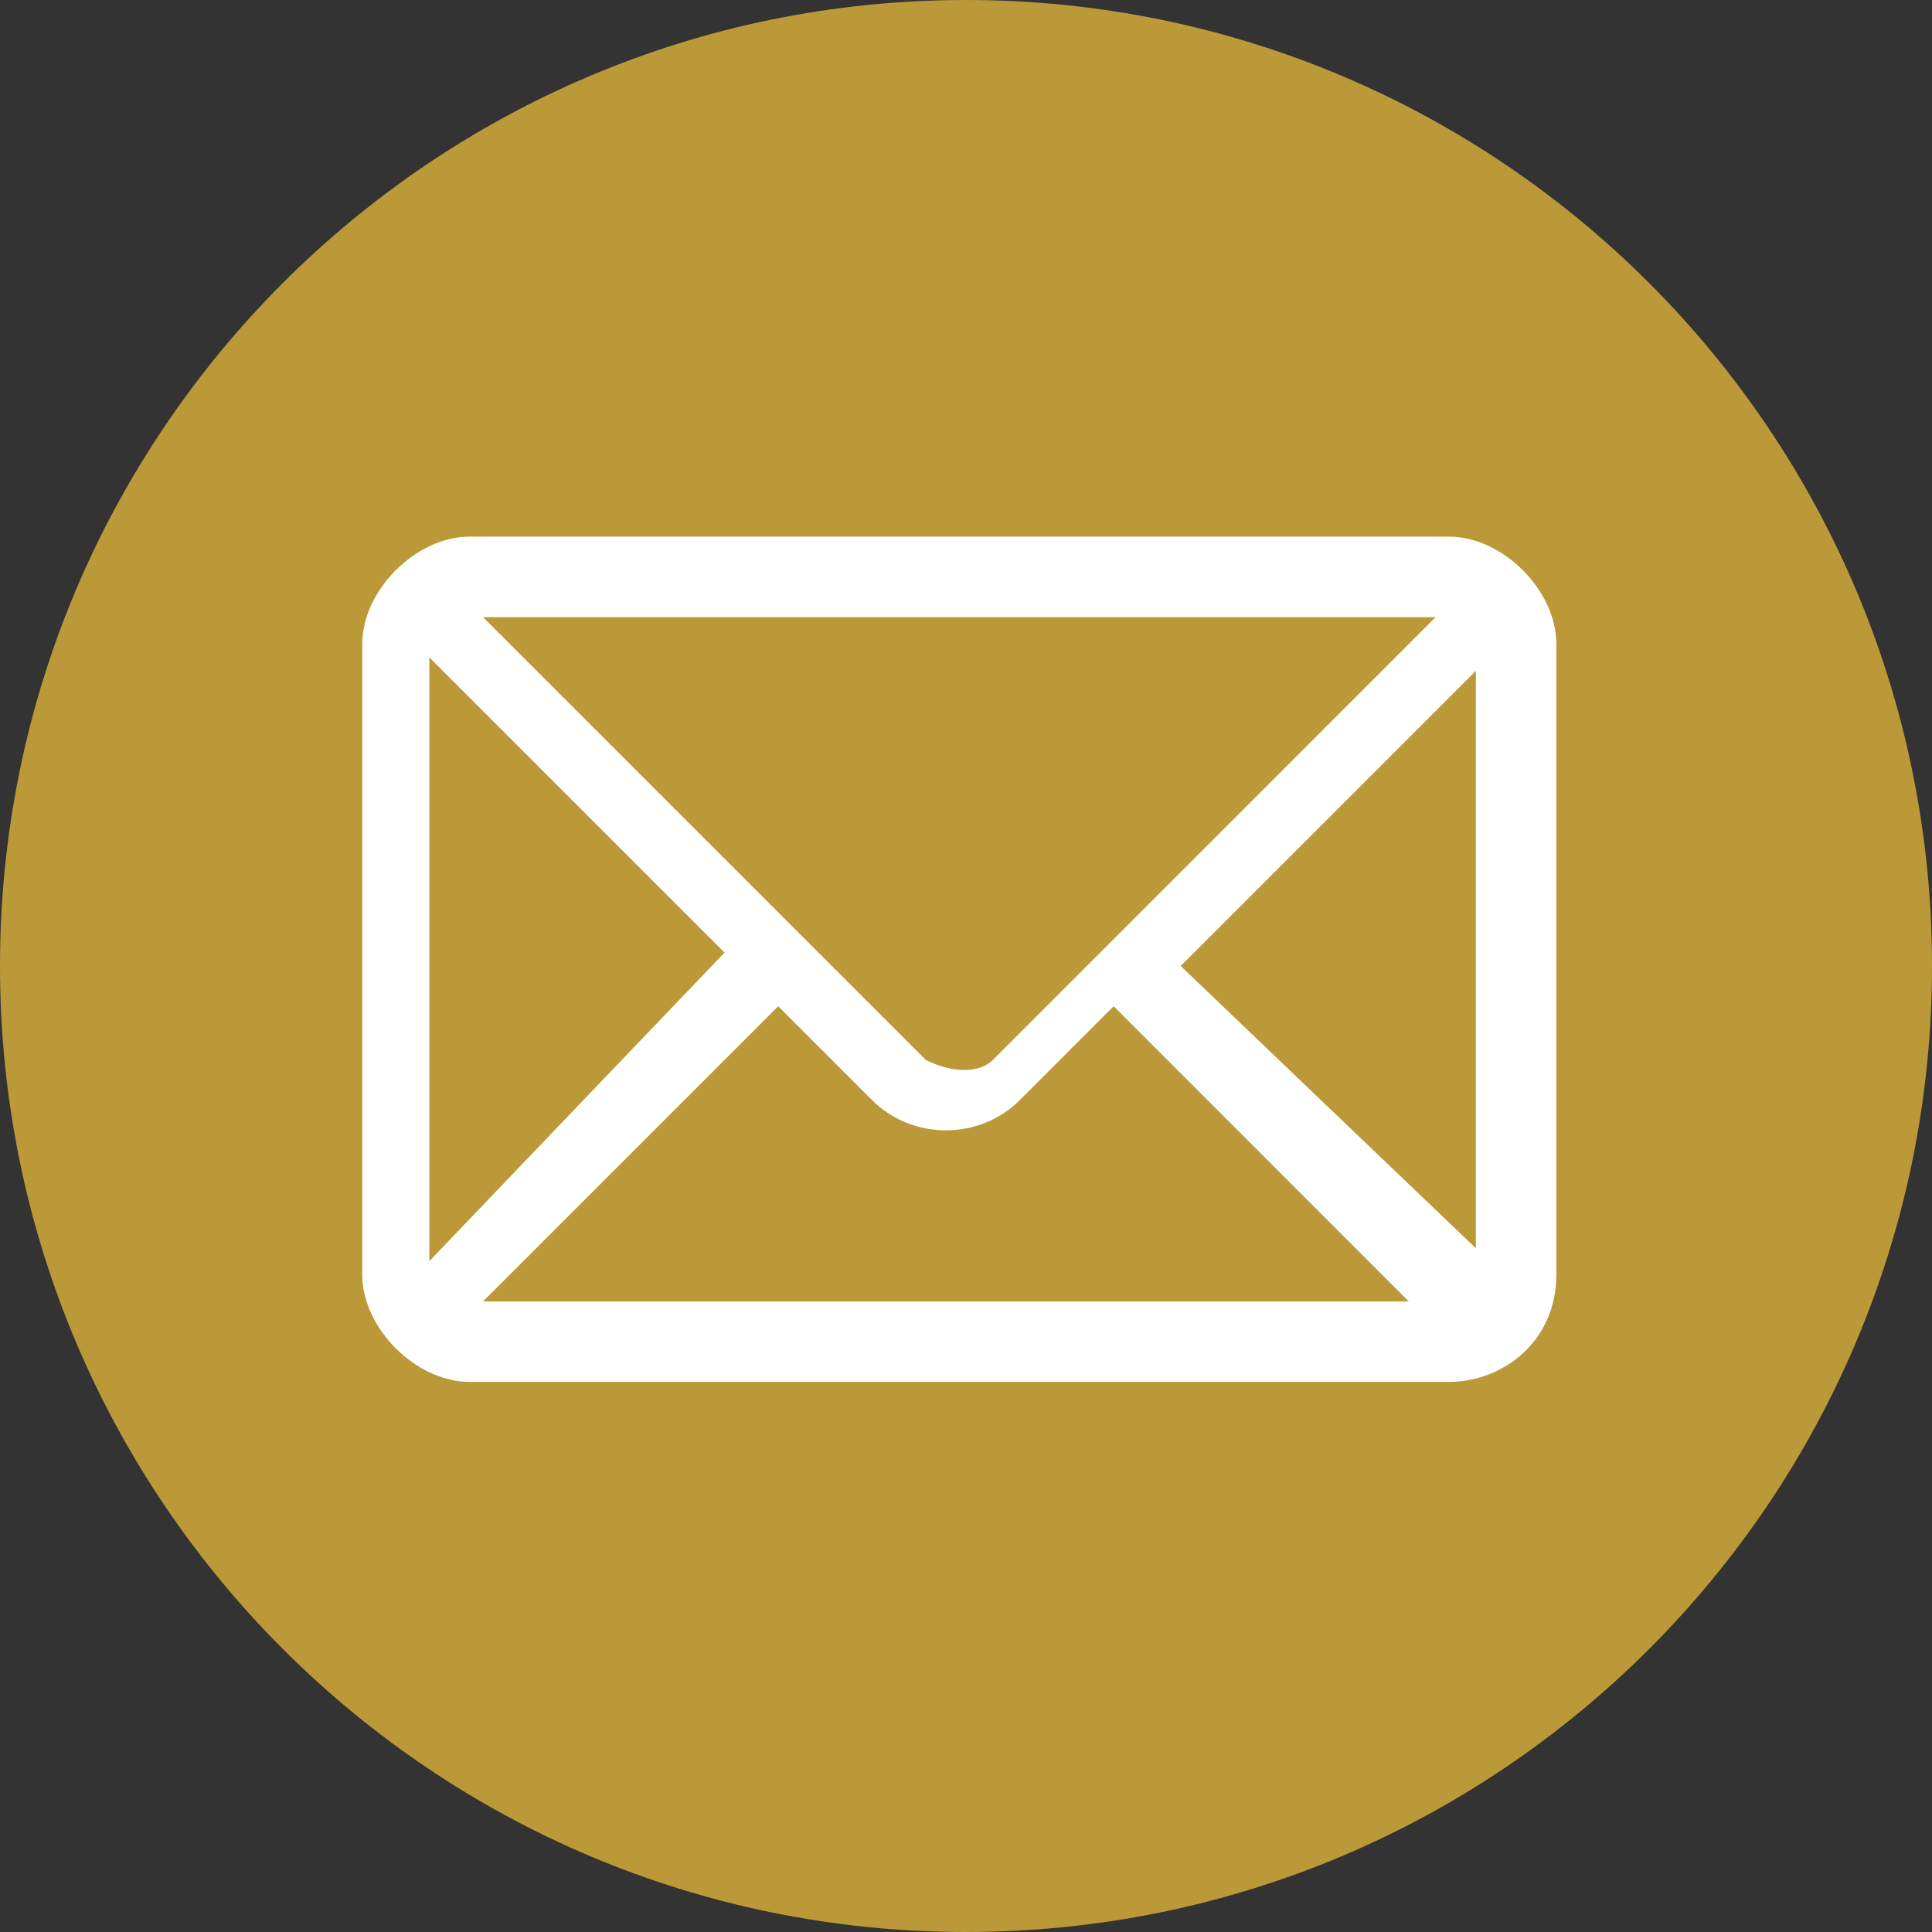 <svg width="34" height="34" viewBox="0 0 34 34" fill="none" xmlns="http://www.w3.org/2000/svg">
<rect x="0" y="0" width="34" height="34" fill="#333333" stroke="none"/>
<path d="M17 34C26.389 34 34 26.389 34 17C34 7.611 26.389 0 17 0C7.611 0 0 7.611 0 17C0 26.389 7.611 34 17 34Z" fill="#BC9938"/>
<path d="M25.5 9.444H8.264C7.32 9.444 6.375 10.389 6.375 11.333V22.43C6.375 23.375 7.32 24.319 8.264 24.319H25.5C26.445 24.319 27.389 23.611 27.389 22.43V11.333C27.389 10.389 26.445 9.444 25.5 9.444ZM25.264 10.861C24.556 11.569 17.709 18.417 17.473 18.653C17.237 18.889 16.764 18.889 16.292 18.653L8.5 10.861H25.264ZM7.556 22.194V11.569L12.751 16.764L7.556 22.194ZM8.5 22.903L13.695 17.708L15.348 19.361C16.056 20.069 17.237 20.069 17.945 19.361L19.598 17.708L24.792 22.903H8.5ZM26.209 22.194L20.778 17L25.973 11.805V22.194H26.209Z" fill="white"/>
</svg>
